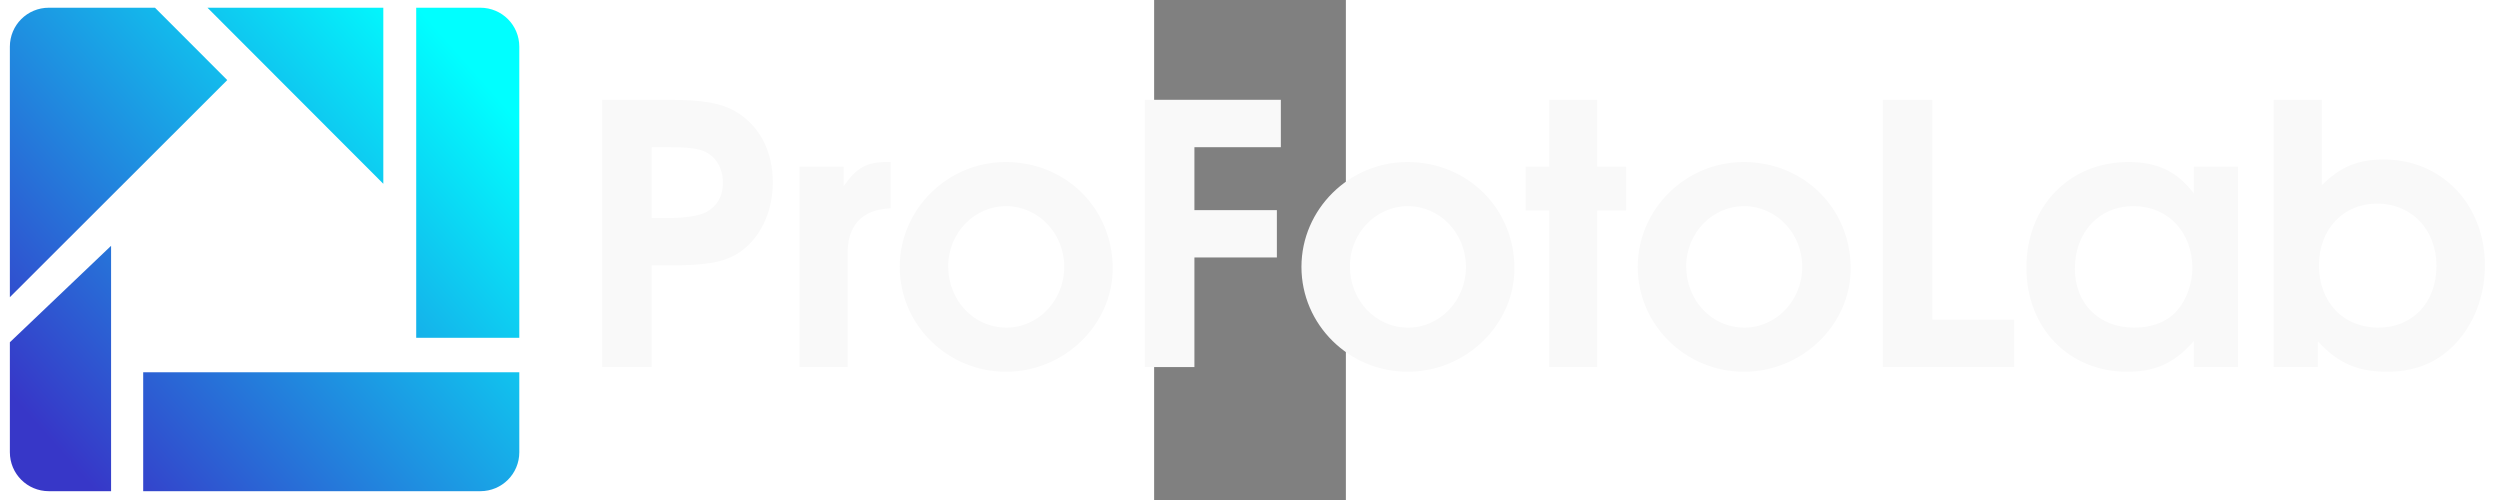 <?xml version="1.0" encoding="UTF-8" standalone="no"?>
<!-- Generator: Adobe Illustrator 22.0.0, SVG Export Plug-In . SVG Version: 6.00 Build 0)  -->

<svg
   version="1.1"
   id="Слой_1"
   x="0px"
   y="0px"
   height="60"
   viewBox="0 0 300 782.308"
   xml:space="preserve"
   width="300"
   sodipodi:docname="profotolab_w.svg"
   inkscape:version="1.4.2 (2aeb623e1d, 2025-05-12)"
   xmlns:inkscape="http://www.inkscape.org/namespaces/inkscape"
   xmlns:sodipodi="http://sodipodi.sourceforge.net/DTD/sodipodi-0.dtd"
   xmlns:xlink="http://www.w3.org/1999/xlink"
   xmlns="http://www.w3.org/2000/svg"
   xmlns:svg="http://www.w3.org/2000/svg"><rect x="0" y="0" width="300" height="782.308" fill="#808080" stroke="none"/><path
   id="text1"
   style="font-size:565.739px;line-height:0;font-family:'URW Gothic';-inkscape-font-specification:'URW Gothic';text-align:start;writing-mode:lr-tb;direction:ltr;text-anchor:start;fill:#f9f9f9;stroke-width:12.858"
   d="M -863.638 156.181 L -863.638 574.278 L -786.121 574.278 L -786.121 415.295 L -761.241 415.295 C -701.838 415.295 -674.679 410.772 -651.483 396.629 C -617.539 375.131 -596.605 333.279 -596.605 285.191 C -596.605 237.103 -616.982 197.497 -653.19 175.434 C -676.951 161.29 -705.218 156.181 -760.095 156.181 L -863.638 156.181 z M -14.458 156.181 L -14.458 574.278 L 63.034 574.278 L 63.034 402.843 L 192.044 402.843 L 192.044 328.737 L 63.034 328.737 L 63.034 230.312 L 198.258 230.312 L 198.258 156.181 L -14.458 156.181 z M 618.035 156.181 L 618.035 260.846 L 581.262 260.846 L 581.262 329.298 L 618.035 329.298 L 618.035 574.278 L 693.286 574.278 L 693.286 329.298 L 738.539 329.298 L 738.539 260.846 L 693.286 260.846 L 693.286 156.181 L 618.035 156.181 z M 1140.21 156.181 L 1140.21 574.278 L 1345.566 574.278 L 1345.566 500.173 L 1217.702 500.173 L 1217.702 156.181 L 1140.21 156.181 z M 1751.77 156.181 L 1751.77 574.278 L 1820.782 574.278 L 1820.782 534.119 C 1853.029 568.629 1883.028 581.638 1929.419 581.638 C 1978.072 581.638 2016.537 563.532 2045.39 526.759 C 2069.151 496.209 2082.162 457.16 2082.162 415.295 C 2082.162 320.251 2014.844 249.539 1924.326 249.539 C 1883.027 249.539 1856.44 260.846 1827.021 289.698 L 1827.021 156.181 L 1751.77 156.181 z M -786.121 230.312 L -760.095 230.312 C -734.637 230.312 -722.775 231.431 -710.895 234.259 C -688.265 240.483 -674.683 260.287 -674.683 286.311 C -674.683 306.678 -683.742 322.512 -700.148 331.564 C -712.029 337.787 -732.957 341.19 -763.507 341.19 L -786.121 341.19 L -786.121 230.312 z M -417.835 253.511 C -450.082 253.511 -465.926 262.552 -485.727 291.405 L -485.727 260.846 L -554.739 260.846 L -554.739 574.278 L -479.488 574.278 L -479.488 400.016 C -481.185 353.625 -457.441 327.608 -412.182 325.911 L -412.182 253.511 L -417.835 253.511 z M -232.266 253.511 C -323.35 253.511 -398.023 327.609 -398.023 417.562 C -398.023 508.08 -323.356 581.638 -231.706 581.638 C -140.622 581.638 -64.804 508.084 -64.804 419.828 C -64.804 326.481 -137.788 253.511 -232.266 253.511 z M 396.254 253.511 C 305.17 253.511 230.497 327.609 230.497 417.562 C 230.497 508.08 305.19 581.638 396.839 581.638 C 487.923 581.638 563.716 508.084 563.716 419.828 C 563.716 326.481 490.732 253.511 396.254 253.511 z M 922.402 253.511 C 831.318 253.511 756.645 327.609 756.645 417.562 C 756.645 508.08 831.312 581.638 922.962 581.638 C 1014.046 581.638 1089.864 508.084 1089.864 419.828 C 1089.864 326.481 1016.88 253.511 922.402 253.511 z M 1524.335 253.511 C 1431.554 253.511 1364.792 323.098 1364.792 418.708 C 1364.792 513.186 1431.005 581.638 1522.655 581.638 C 1566.782 581.638 1596.749 568.043 1626.733 533.533 L 1626.733 574.278 L 1695.771 574.278 L 1695.771 260.846 L 1626.733 260.846 L 1626.733 302.711 C 1600.709 268.201 1569.594 253.511 1524.335 253.511 z M 1913.579 318.551 C 1967.324 318.551 2006.351 359.282 2006.351 415.856 C 2006.351 473.561 1969.005 512.6 1915.26 512.6 C 1860.383 512.6 1822.488 472.435 1822.488 415.295 C 1822.488 358.721 1860.4 318.551 1913.579 318.551 z M -231.706 322.524 C -181.355 322.524 -140.615 364.948 -140.615 417.562 C -140.615 470.176 -181.361 512.6 -231.146 512.6 C -282.062 512.6 -322.237 470.187 -322.237 416.441 C -322.237 364.959 -281.491 322.524 -231.706 322.524 z M 396.839 322.524 C 447.19 322.524 487.905 364.948 487.905 417.562 C 487.905 470.176 447.185 512.6 397.4 512.6 C 346.483 512.6 306.309 470.187 306.309 416.441 C 306.309 364.959 347.054 322.524 396.839 322.524 z M 922.962 322.524 C 973.313 322.524 1014.053 364.948 1014.053 417.562 C 1014.053 470.176 973.307 512.6 923.522 512.6 C 872.605 512.6 832.456 470.187 832.456 416.441 C 832.456 364.959 873.177 322.524 922.962 322.524 z M 1532.255 322.524 C 1586 322.524 1624.467 362.689 1624.467 419.828 C 1624.467 442.458 1615.431 468.492 1601.853 484.333 C 1586.578 503.002 1562.254 512.6 1533.401 512.6 C 1478.524 512.6 1440.604 475.265 1440.604 420.389 C 1440.604 363.249 1478.51 322.524 1532.255 322.524 z " /><sodipodi:namedview
   id="namedview19"
   pagecolor="#505050"
   bordercolor="#eeeeee"
   borderopacity="1"
   inkscape:pageshadow="0"
   inkscape:pageopacity="0"
   inkscape:pagecheckerboard="0"
   showgrid="false"
   showguides="false"
   inkscape:zoom="2.18"
   inkscape:cx="161.23853"
   inkscape:cy="17.66055"
   inkscape:window-width="1854"
   inkscape:window-height="1011"
   inkscape:window-x="66"
   inkscape:window-y="32"
   inkscape:window-maximized="1"
   inkscape:current-layer="Слой_1"
   inkscape:showpageshadow="0"
   inkscape:deskcolor="#d1d1d1" /><defs
   id="defs129"><linearGradient
     id="linearGradient2968"><stop
       style="stop-color:#ff00ff;stop-opacity:1"
       offset="0"
       id="stop2964" /><stop
       style="stop-color:#ff2a2a;stop-opacity:1"
       offset="1"
       id="stop2966" /></linearGradient><linearGradient
     id="linearGradient13429"><stop
       style="stop-color:#ffcc00;stop-opacity:1;"
       offset="0"
       id="stop13425" /><stop
       style="stop-color:#ffe680;stop-opacity:1"
       offset="1"
       id="stop13427" /></linearGradient><linearGradient
     id="linearGradient6839"><stop
       style="stop-color:#000000;stop-opacity:1;"
       offset="0"
       id="stop6835" /><stop
       style="stop-color:#440055;stop-opacity:1"
       offset="1"
       id="stop6837" /></linearGradient><linearGradient
     id="linearGradient1778"><stop
       style="stop-color:#000000;stop-opacity:1;"
       offset="0"
       id="stop1774" /><stop
       style="stop-color:#0000ff;stop-opacity:1"
       offset="1"
       id="stop1776" /></linearGradient><linearGradient
     xlink:href="#linearGradient1778"
     id="linearGradient1780"
     x1="100.283"
     y1="247.418"
     x2="835.44"
     y2="98.394"
     gradientUnits="userSpaceOnUse" /><linearGradient
     xlink:href="#linearGradient6839"
     id="linearGradient6841"
     x1="262.262"
     y1="55.66"
     x2="52.606"
     y2="56.614"
     gradientUnits="userSpaceOnUse" /><linearGradient
     xlink:href="#linearGradient13429"
     id="linearGradient13431"
     x1="-2535.75"
     y1="1496.616"
     x2="-1755.628"
     y2="213.672"
     gradientUnits="userSpaceOnUse" /><linearGradient
     inkscape:collect="always"
     xlink:href="#linearGradient2968-3"
     id="linearGradient2868"
     x1="-3452.039"
     y1="1582.334"
     x2="-2258.77"
     y2="526.861"
     gradientUnits="userSpaceOnUse"
     gradientTransform="matrix(0.552,0,0,0.552,186.356,-176.273)" /><linearGradient
     id="linearGradient2968-3"><stop
       style="stop-color:#3737c8;stop-opacity:1"
       offset="0"
       id="stop2964-6" /><stop
       style="stop-color:#00ffff;stop-opacity:1"
       offset="1"
       id="stop2966-7" /></linearGradient></defs>
<style
   type="text/css"
   id="style86">
	.st0{fill:none;}
	.st1{fill:#FFFFFF;}
</style>

<path
   id="rect1293"
   style="fill:url(#linearGradient2868);fill-opacity:1;fill-rule:evenodd;stroke-width:24.325;stroke-linejoin:bevel;paint-order:stroke fill markers"
   d="m -1729.367,12.082 c -33.778,0 -60.972,27.193 -60.972,60.972 V 464.998 l 340.131,-339.69 -113.071,-113.226 z m 248.209,0 275.134,275.491 V 12.082 Z m 326.591,0 V 528.565 h 161.301 V 73.053 c 0,-33.778 -27.193,-60.972 -60.972,-60.972 z m -477.412,372.534 -158.359,150.893 v 172.03 c 0,33.778 27.193,60.972 60.972,60.972 h 97.388 z m 50.242,197.848 v 186.047 h 527.499 c 33.778,0 60.972,-27.193 60.972,-60.972 V 582.463 Z"
   sodipodi:nodetypes="sscccscccccccsscccssccccsscc" /></svg>
